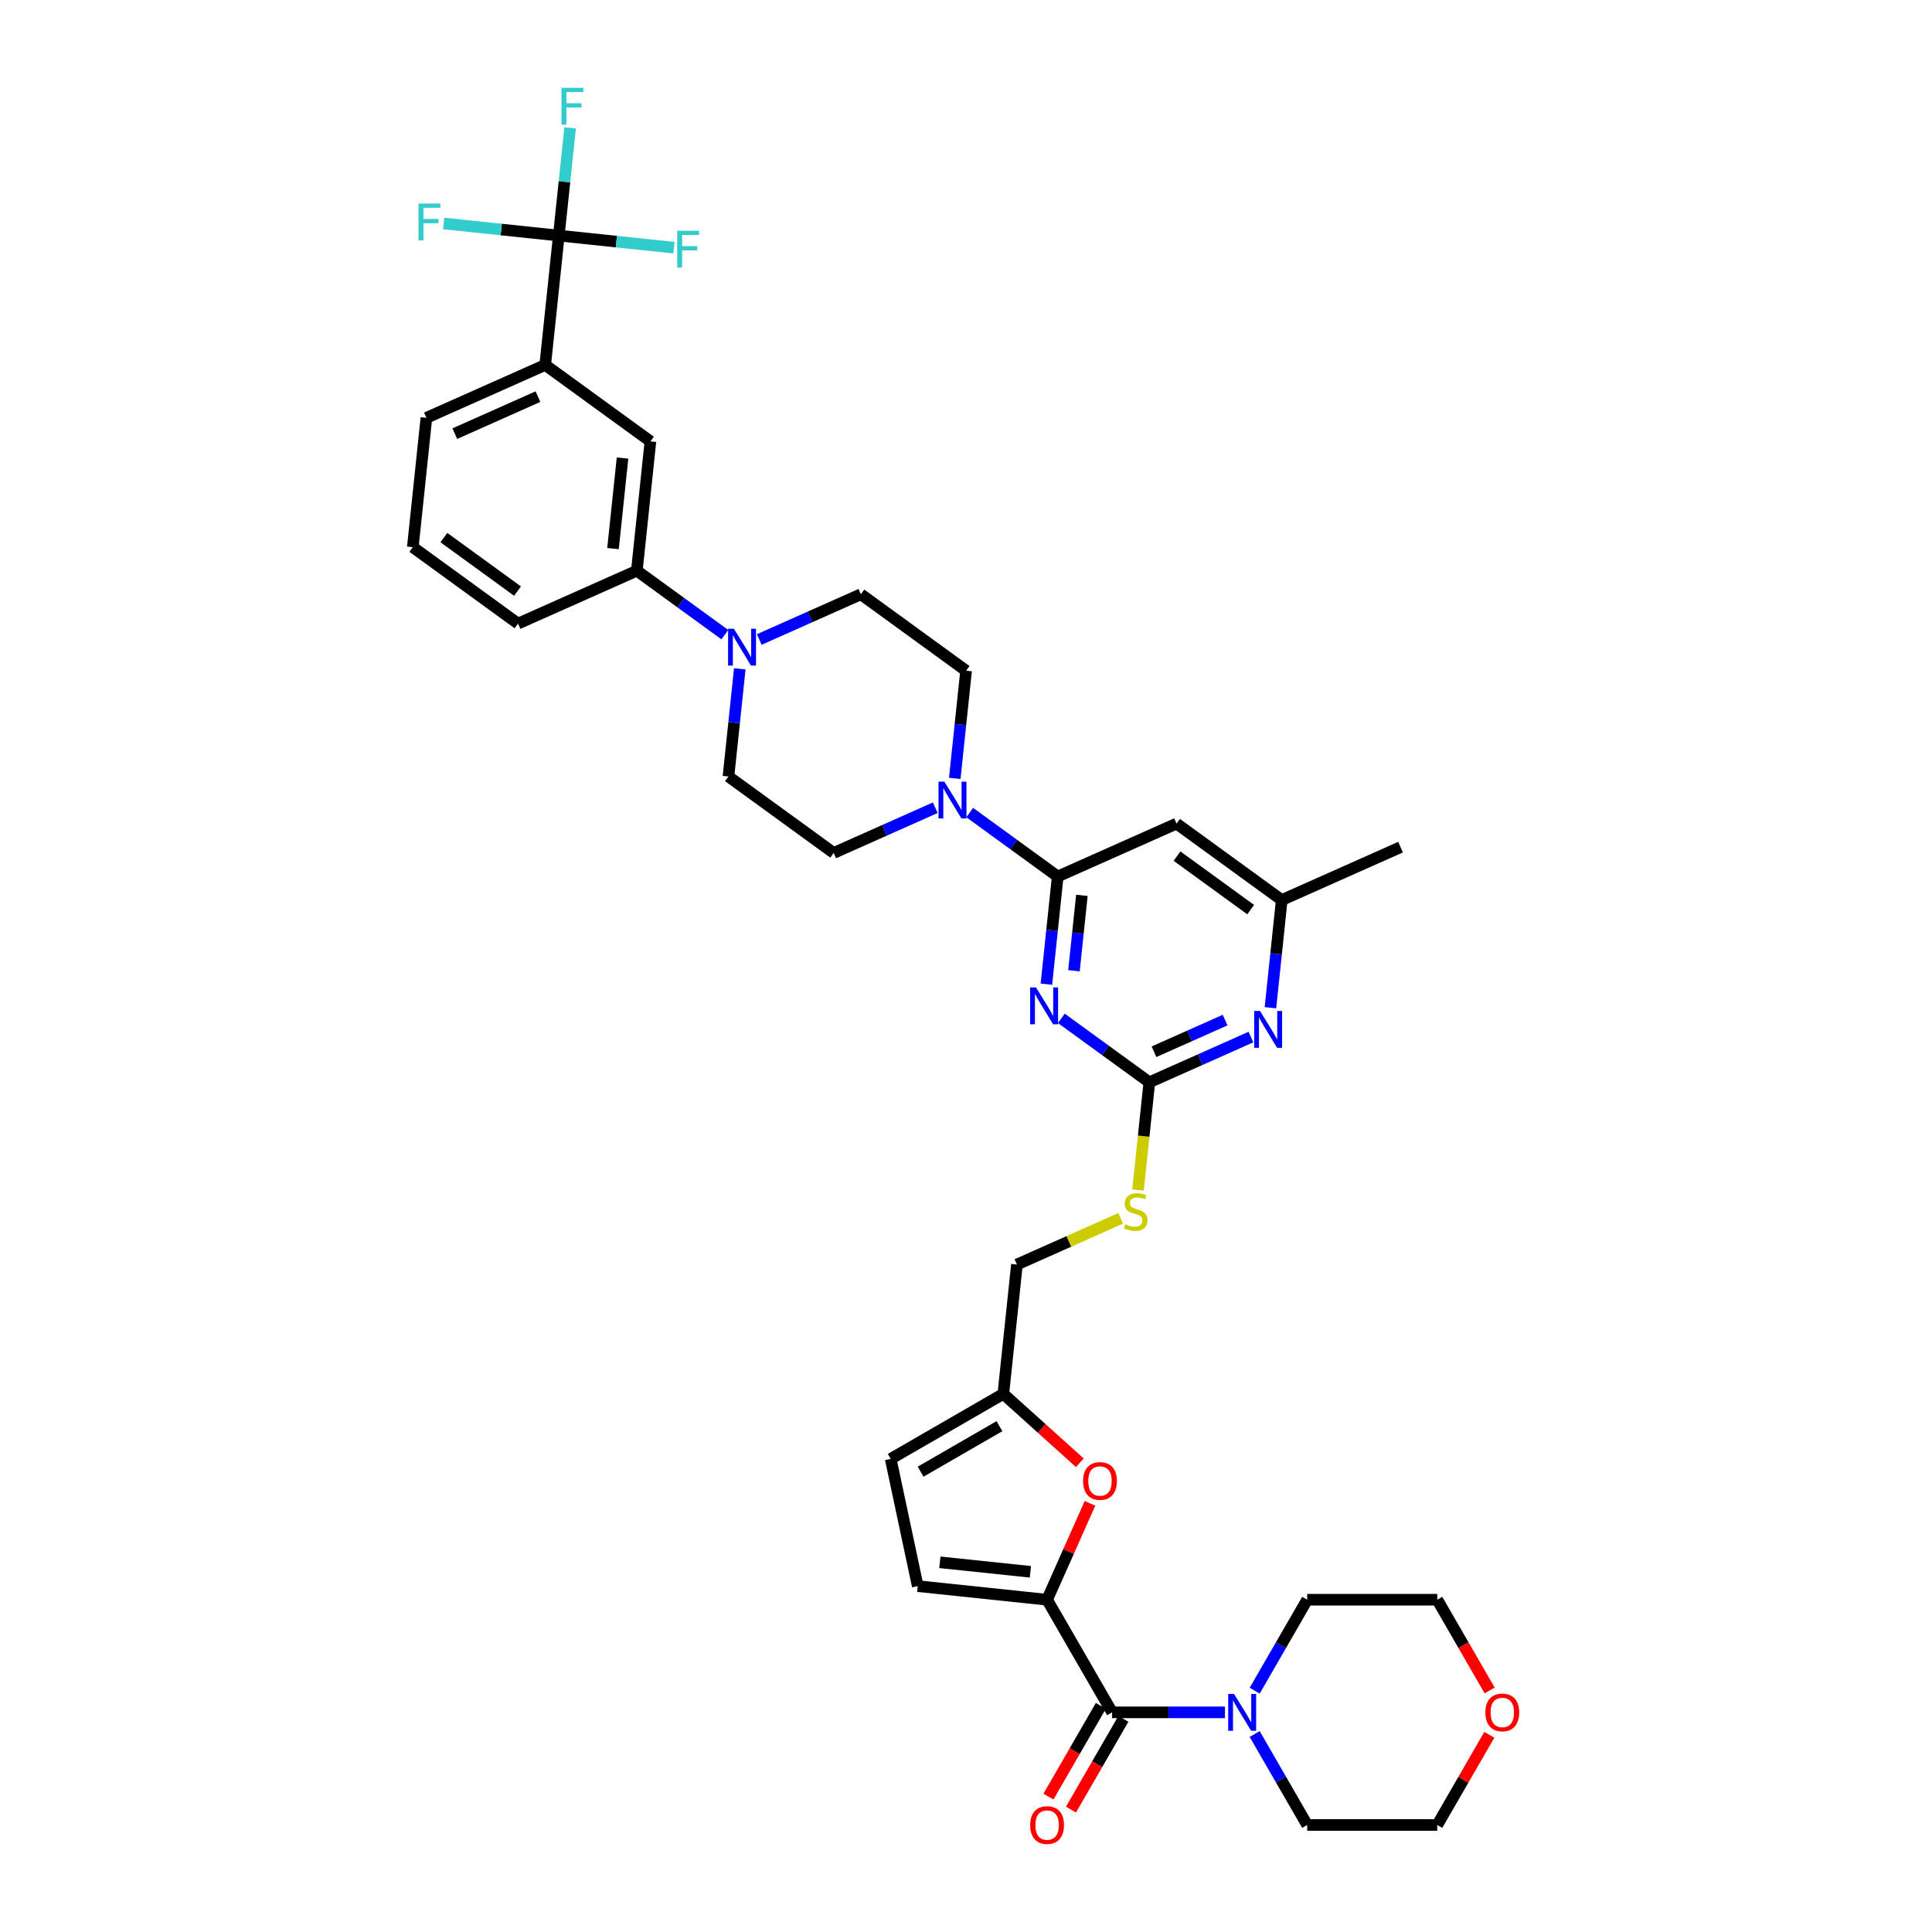 <?xml version='1.0' encoding='iso-8859-1'?>
<svg version='1.1' baseProfile='full'
              xmlns='http://www.w3.org/2000/svg'
                      xmlns:rdkit='http://www.rdkit.org/xml'
                      xmlns:xlink='http://www.w3.org/1999/xlink'
                  xml:space='preserve'
width='1000px' height='1000px' viewBox='0 0 1000 1000'>
<!-- END OF HEADER -->
<rect style='opacity:1.0;fill:#FFFFFF;stroke:none' width='1000' height='1000' x='0' y='0'> </rect>
<path class='bond-0' d='M 770.873,897.93 L 757.398,921.27' style='fill:none;fill-rule:evenodd;stroke:#FF0000;stroke-width:6px;stroke-linecap:butt;stroke-linejoin:miter;stroke-opacity:1' />
<path class='bond-0' d='M 757.398,921.27 L 743.923,944.609' style='fill:none;fill-rule:evenodd;stroke:#000000;stroke-width:6px;stroke-linecap:butt;stroke-linejoin:miter;stroke-opacity:1' />
<path class='bond-1' d='M 771.044,874.988 L 757.484,851.5' style='fill:none;fill-rule:evenodd;stroke:#FF0000;stroke-width:6px;stroke-linecap:butt;stroke-linejoin:miter;stroke-opacity:1' />
<path class='bond-1' d='M 757.484,851.5 L 743.923,828.012' style='fill:none;fill-rule:evenodd;stroke:#000000;stroke-width:6px;stroke-linecap:butt;stroke-linejoin:miter;stroke-opacity:1' />
<path class='bond-2' d='M 575.629,886.311 L 604.831,886.311' style='fill:none;fill-rule:evenodd;stroke:#000000;stroke-width:6px;stroke-linecap:butt;stroke-linejoin:miter;stroke-opacity:1' />
<path class='bond-2' d='M 604.831,886.311 L 634.034,886.311' style='fill:none;fill-rule:evenodd;stroke:#0000FF;stroke-width:6px;stroke-linecap:butt;stroke-linejoin:miter;stroke-opacity:1' />
<path class='bond-3' d='M 569.799,882.945 L 556.238,906.433' style='fill:none;fill-rule:evenodd;stroke:#000000;stroke-width:6px;stroke-linecap:butt;stroke-linejoin:miter;stroke-opacity:1' />
<path class='bond-3' d='M 556.238,906.433 L 542.677,929.921' style='fill:none;fill-rule:evenodd;stroke:#FF0000;stroke-width:6px;stroke-linecap:butt;stroke-linejoin:miter;stroke-opacity:1' />
<path class='bond-3' d='M 581.459,889.677 L 567.898,913.164' style='fill:none;fill-rule:evenodd;stroke:#000000;stroke-width:6px;stroke-linecap:butt;stroke-linejoin:miter;stroke-opacity:1' />
<path class='bond-3' d='M 567.898,913.164 L 554.337,936.652' style='fill:none;fill-rule:evenodd;stroke:#FF0000;stroke-width:6px;stroke-linecap:butt;stroke-linejoin:miter;stroke-opacity:1' />
<path class='bond-4' d='M 575.629,886.311 L 541.97,828.012' style='fill:none;fill-rule:evenodd;stroke:#000000;stroke-width:6px;stroke-linecap:butt;stroke-linejoin:miter;stroke-opacity:1' />
<path class='bond-5' d='M 649.421,897.526 L 663.013,921.068' style='fill:none;fill-rule:evenodd;stroke:#0000FF;stroke-width:6px;stroke-linecap:butt;stroke-linejoin:miter;stroke-opacity:1' />
<path class='bond-5' d='M 663.013,921.068 L 676.605,944.609' style='fill:none;fill-rule:evenodd;stroke:#000000;stroke-width:6px;stroke-linecap:butt;stroke-linejoin:miter;stroke-opacity:1' />
<path class='bond-6' d='M 649.421,875.096 L 663.013,851.554' style='fill:none;fill-rule:evenodd;stroke:#0000FF;stroke-width:6px;stroke-linecap:butt;stroke-linejoin:miter;stroke-opacity:1' />
<path class='bond-6' d='M 663.013,851.554 L 676.605,828.012' style='fill:none;fill-rule:evenodd;stroke:#000000;stroke-width:6px;stroke-linecap:butt;stroke-linejoin:miter;stroke-opacity:1' />
<path class='bond-7' d='M 676.605,828.012 L 743.923,828.012' style='fill:none;fill-rule:evenodd;stroke:#000000;stroke-width:6px;stroke-linecap:butt;stroke-linejoin:miter;stroke-opacity:1' />
<path class='bond-8' d='M 377.05,401.919 L 379.979,374.052' style='fill:none;fill-rule:evenodd;stroke:#000000;stroke-width:6px;stroke-linecap:butt;stroke-linejoin:miter;stroke-opacity:1' />
<path class='bond-8' d='M 379.979,374.052 L 382.908,346.185' style='fill:none;fill-rule:evenodd;stroke:#0000FF;stroke-width:6px;stroke-linecap:butt;stroke-linejoin:miter;stroke-opacity:1' />
<path class='bond-9' d='M 377.05,401.919 L 431.511,441.487' style='fill:none;fill-rule:evenodd;stroke:#000000;stroke-width:6px;stroke-linecap:butt;stroke-linejoin:miter;stroke-opacity:1' />
<path class='bond-10' d='M 494.188,402.891 L 497.117,375.024' style='fill:none;fill-rule:evenodd;stroke:#0000FF;stroke-width:6px;stroke-linecap:butt;stroke-linejoin:miter;stroke-opacity:1' />
<path class='bond-10' d='M 497.117,375.024 L 500.046,347.158' style='fill:none;fill-rule:evenodd;stroke:#000000;stroke-width:6px;stroke-linecap:butt;stroke-linejoin:miter;stroke-opacity:1' />
<path class='bond-11' d='M 501.922,420.582 L 524.696,437.128' style='fill:none;fill-rule:evenodd;stroke:#0000FF;stroke-width:6px;stroke-linecap:butt;stroke-linejoin:miter;stroke-opacity:1' />
<path class='bond-11' d='M 524.696,437.128 L 547.47,453.675' style='fill:none;fill-rule:evenodd;stroke:#000000;stroke-width:6px;stroke-linecap:butt;stroke-linejoin:miter;stroke-opacity:1' />
<path class='bond-12' d='M 484.096,418.075 L 457.804,429.781' style='fill:none;fill-rule:evenodd;stroke:#0000FF;stroke-width:6px;stroke-linecap:butt;stroke-linejoin:miter;stroke-opacity:1' />
<path class='bond-12' d='M 457.804,429.781 L 431.511,441.487' style='fill:none;fill-rule:evenodd;stroke:#000000;stroke-width:6px;stroke-linecap:butt;stroke-linejoin:miter;stroke-opacity:1' />
<path class='bond-13' d='M 393,331.002 L 419.292,319.295' style='fill:none;fill-rule:evenodd;stroke:#0000FF;stroke-width:6px;stroke-linecap:butt;stroke-linejoin:miter;stroke-opacity:1' />
<path class='bond-13' d='M 419.292,319.295 L 445.585,307.589' style='fill:none;fill-rule:evenodd;stroke:#000000;stroke-width:6px;stroke-linecap:butt;stroke-linejoin:miter;stroke-opacity:1' />
<path class='bond-14' d='M 375.174,328.494 L 352.4,311.948' style='fill:none;fill-rule:evenodd;stroke:#0000FF;stroke-width:6px;stroke-linecap:butt;stroke-linejoin:miter;stroke-opacity:1' />
<path class='bond-14' d='M 352.4,311.948 L 329.626,295.401' style='fill:none;fill-rule:evenodd;stroke:#000000;stroke-width:6px;stroke-linecap:butt;stroke-linejoin:miter;stroke-opacity:1' />
<path class='bond-15' d='M 589.034,615.952 L 591.964,588.072' style='fill:none;fill-rule:evenodd;stroke:#CCCC00;stroke-width:6px;stroke-linecap:butt;stroke-linejoin:miter;stroke-opacity:1' />
<path class='bond-15' d='M 591.964,588.072 L 594.895,560.192' style='fill:none;fill-rule:evenodd;stroke:#000000;stroke-width:6px;stroke-linecap:butt;stroke-linejoin:miter;stroke-opacity:1' />
<path class='bond-16' d='M 580.063,630.611 L 553.212,642.566' style='fill:none;fill-rule:evenodd;stroke:#CCCC00;stroke-width:6px;stroke-linecap:butt;stroke-linejoin:miter;stroke-opacity:1' />
<path class='bond-16' d='M 553.212,642.566 L 526.36,654.521' style='fill:none;fill-rule:evenodd;stroke:#000000;stroke-width:6px;stroke-linecap:butt;stroke-linejoin:miter;stroke-opacity:1' />
<path class='bond-17' d='M 608.968,426.294 L 663.429,465.862' style='fill:none;fill-rule:evenodd;stroke:#000000;stroke-width:6px;stroke-linecap:butt;stroke-linejoin:miter;stroke-opacity:1' />
<path class='bond-17' d='M 609.223,443.122 L 647.346,470.819' style='fill:none;fill-rule:evenodd;stroke:#000000;stroke-width:6px;stroke-linecap:butt;stroke-linejoin:miter;stroke-opacity:1' />
<path class='bond-18' d='M 608.968,426.294 L 547.47,453.675' style='fill:none;fill-rule:evenodd;stroke:#000000;stroke-width:6px;stroke-linecap:butt;stroke-linejoin:miter;stroke-opacity:1' />
<path class='bond-19' d='M 663.429,465.862 L 724.927,438.482' style='fill:none;fill-rule:evenodd;stroke:#000000;stroke-width:6px;stroke-linecap:butt;stroke-linejoin:miter;stroke-opacity:1' />
<path class='bond-20' d='M 663.429,465.862 L 660.5,493.729' style='fill:none;fill-rule:evenodd;stroke:#000000;stroke-width:6px;stroke-linecap:butt;stroke-linejoin:miter;stroke-opacity:1' />
<path class='bond-20' d='M 660.5,493.729 L 657.571,521.596' style='fill:none;fill-rule:evenodd;stroke:#0000FF;stroke-width:6px;stroke-linecap:butt;stroke-linejoin:miter;stroke-opacity:1' />
<path class='bond-21' d='M 647.48,536.779 L 621.187,548.486' style='fill:none;fill-rule:evenodd;stroke:#0000FF;stroke-width:6px;stroke-linecap:butt;stroke-linejoin:miter;stroke-opacity:1' />
<path class='bond-21' d='M 621.187,548.486 L 594.895,560.192' style='fill:none;fill-rule:evenodd;stroke:#000000;stroke-width:6px;stroke-linecap:butt;stroke-linejoin:miter;stroke-opacity:1' />
<path class='bond-21' d='M 634.116,527.992 L 615.711,536.186' style='fill:none;fill-rule:evenodd;stroke:#0000FF;stroke-width:6px;stroke-linecap:butt;stroke-linejoin:miter;stroke-opacity:1' />
<path class='bond-21' d='M 615.711,536.186 L 597.306,544.38' style='fill:none;fill-rule:evenodd;stroke:#000000;stroke-width:6px;stroke-linecap:butt;stroke-linejoin:miter;stroke-opacity:1' />
<path class='bond-22' d='M 594.895,560.192 L 572.121,543.645' style='fill:none;fill-rule:evenodd;stroke:#000000;stroke-width:6px;stroke-linecap:butt;stroke-linejoin:miter;stroke-opacity:1' />
<path class='bond-22' d='M 572.121,543.645 L 549.346,527.099' style='fill:none;fill-rule:evenodd;stroke:#0000FF;stroke-width:6px;stroke-linecap:butt;stroke-linejoin:miter;stroke-opacity:1' />
<path class='bond-23' d='M 541.612,509.408 L 544.541,481.541' style='fill:none;fill-rule:evenodd;stroke:#0000FF;stroke-width:6px;stroke-linecap:butt;stroke-linejoin:miter;stroke-opacity:1' />
<path class='bond-23' d='M 544.541,481.541 L 547.47,453.675' style='fill:none;fill-rule:evenodd;stroke:#000000;stroke-width:6px;stroke-linecap:butt;stroke-linejoin:miter;stroke-opacity:1' />
<path class='bond-23' d='M 555.881,502.456 L 557.931,482.949' style='fill:none;fill-rule:evenodd;stroke:#0000FF;stroke-width:6px;stroke-linecap:butt;stroke-linejoin:miter;stroke-opacity:1' />
<path class='bond-23' d='M 557.931,482.949 L 559.981,463.442' style='fill:none;fill-rule:evenodd;stroke:#000000;stroke-width:6px;stroke-linecap:butt;stroke-linejoin:miter;stroke-opacity:1' />
<path class='bond-24' d='M 558.916,757.119 L 539.12,739.295' style='fill:none;fill-rule:evenodd;stroke:#FF0000;stroke-width:6px;stroke-linecap:butt;stroke-linejoin:miter;stroke-opacity:1' />
<path class='bond-24' d='M 539.12,739.295 L 519.324,721.47' style='fill:none;fill-rule:evenodd;stroke:#000000;stroke-width:6px;stroke-linecap:butt;stroke-linejoin:miter;stroke-opacity:1' />
<path class='bond-25' d='M 564.177,778.133 L 553.074,803.073' style='fill:none;fill-rule:evenodd;stroke:#FF0000;stroke-width:6px;stroke-linecap:butt;stroke-linejoin:miter;stroke-opacity:1' />
<path class='bond-25' d='M 553.074,803.073 L 541.97,828.012' style='fill:none;fill-rule:evenodd;stroke:#000000;stroke-width:6px;stroke-linecap:butt;stroke-linejoin:miter;stroke-opacity:1' />
<path class='bond-26' d='M 519.324,721.47 L 461.025,755.129' style='fill:none;fill-rule:evenodd;stroke:#000000;stroke-width:6px;stroke-linecap:butt;stroke-linejoin:miter;stroke-opacity:1' />
<path class='bond-26' d='M 517.311,738.179 L 476.502,761.74' style='fill:none;fill-rule:evenodd;stroke:#000000;stroke-width:6px;stroke-linecap:butt;stroke-linejoin:miter;stroke-opacity:1' />
<path class='bond-27' d='M 519.324,721.47 L 526.36,654.521' style='fill:none;fill-rule:evenodd;stroke:#000000;stroke-width:6px;stroke-linecap:butt;stroke-linejoin:miter;stroke-opacity:1' />
<path class='bond-28' d='M 461.025,755.129 L 475.021,820.975' style='fill:none;fill-rule:evenodd;stroke:#000000;stroke-width:6px;stroke-linecap:butt;stroke-linejoin:miter;stroke-opacity:1' />
<path class='bond-29' d='M 475.021,820.975 L 541.97,828.012' style='fill:none;fill-rule:evenodd;stroke:#000000;stroke-width:6px;stroke-linecap:butt;stroke-linejoin:miter;stroke-opacity:1' />
<path class='bond-29' d='M 486.471,808.641 L 533.335,813.567' style='fill:none;fill-rule:evenodd;stroke:#000000;stroke-width:6px;stroke-linecap:butt;stroke-linejoin:miter;stroke-opacity:1' />
<path class='bond-30' d='M 445.585,307.589 L 500.046,347.158' style='fill:none;fill-rule:evenodd;stroke:#000000;stroke-width:6px;stroke-linecap:butt;stroke-linejoin:miter;stroke-opacity:1' />
<path class='bond-31' d='M 329.626,295.401 L 336.663,228.453' style='fill:none;fill-rule:evenodd;stroke:#000000;stroke-width:6px;stroke-linecap:butt;stroke-linejoin:miter;stroke-opacity:1' />
<path class='bond-31' d='M 317.292,283.952 L 322.217,237.088' style='fill:none;fill-rule:evenodd;stroke:#000000;stroke-width:6px;stroke-linecap:butt;stroke-linejoin:miter;stroke-opacity:1' />
<path class='bond-32' d='M 329.626,295.401 L 268.128,322.782' style='fill:none;fill-rule:evenodd;stroke:#000000;stroke-width:6px;stroke-linecap:butt;stroke-linejoin:miter;stroke-opacity:1' />
<path class='bond-33' d='M 336.663,228.453 L 282.201,188.884' style='fill:none;fill-rule:evenodd;stroke:#000000;stroke-width:6px;stroke-linecap:butt;stroke-linejoin:miter;stroke-opacity:1' />
<path class='bond-34' d='M 282.201,188.884 L 220.704,216.265' style='fill:none;fill-rule:evenodd;stroke:#000000;stroke-width:6px;stroke-linecap:butt;stroke-linejoin:miter;stroke-opacity:1' />
<path class='bond-34' d='M 278.453,205.291 L 235.405,224.457' style='fill:none;fill-rule:evenodd;stroke:#000000;stroke-width:6px;stroke-linecap:butt;stroke-linejoin:miter;stroke-opacity:1' />
<path class='bond-35' d='M 282.201,188.884 L 289.238,121.936' style='fill:none;fill-rule:evenodd;stroke:#000000;stroke-width:6px;stroke-linecap:butt;stroke-linejoin:miter;stroke-opacity:1' />
<path class='bond-36' d='M 220.704,216.265 L 213.667,283.214' style='fill:none;fill-rule:evenodd;stroke:#000000;stroke-width:6px;stroke-linecap:butt;stroke-linejoin:miter;stroke-opacity:1' />
<path class='bond-37' d='M 213.667,283.214 L 268.128,322.782' style='fill:none;fill-rule:evenodd;stroke:#000000;stroke-width:6px;stroke-linecap:butt;stroke-linejoin:miter;stroke-opacity:1' />
<path class='bond-37' d='M 229.75,278.257 L 267.873,305.955' style='fill:none;fill-rule:evenodd;stroke:#000000;stroke-width:6px;stroke-linecap:butt;stroke-linejoin:miter;stroke-opacity:1' />
<path class='bond-38' d='M 289.238,121.936 L 292.167,94.069' style='fill:none;fill-rule:evenodd;stroke:#000000;stroke-width:6px;stroke-linecap:butt;stroke-linejoin:miter;stroke-opacity:1' />
<path class='bond-38' d='M 292.167,94.069 L 295.096,66.202' style='fill:none;fill-rule:evenodd;stroke:#33CCCC;stroke-width:6px;stroke-linecap:butt;stroke-linejoin:miter;stroke-opacity:1' />
<path class='bond-39' d='M 289.238,121.936 L 319.037,125.068' style='fill:none;fill-rule:evenodd;stroke:#000000;stroke-width:6px;stroke-linecap:butt;stroke-linejoin:miter;stroke-opacity:1' />
<path class='bond-39' d='M 319.037,125.068 L 348.836,128.2' style='fill:none;fill-rule:evenodd;stroke:#33CCCC;stroke-width:6px;stroke-linecap:butt;stroke-linejoin:miter;stroke-opacity:1' />
<path class='bond-40' d='M 289.238,121.936 L 259.439,118.804' style='fill:none;fill-rule:evenodd;stroke:#000000;stroke-width:6px;stroke-linecap:butt;stroke-linejoin:miter;stroke-opacity:1' />
<path class='bond-40' d='M 259.439,118.804 L 229.64,115.672' style='fill:none;fill-rule:evenodd;stroke:#33CCCC;stroke-width:6px;stroke-linecap:butt;stroke-linejoin:miter;stroke-opacity:1' />
<path class='bond-41' d='M 676.605,944.609 L 743.923,944.609' style='fill:none;fill-rule:evenodd;stroke:#000000;stroke-width:6px;stroke-linecap:butt;stroke-linejoin:miter;stroke-opacity:1' />
<path  class='atom-0' d='M 768.83 886.364
Q 768.83 881.787, 771.092 879.229
Q 773.354 876.671, 777.582 876.671
Q 781.809 876.671, 784.071 879.229
Q 786.333 881.787, 786.333 886.364
Q 786.333 890.996, 784.044 893.635
Q 781.755 896.247, 777.582 896.247
Q 773.381 896.247, 771.092 893.635
Q 768.83 891.023, 768.83 886.364
M 777.582 894.093
Q 780.49 894.093, 782.051 892.154
Q 783.64 890.188, 783.64 886.364
Q 783.64 882.622, 782.051 880.737
Q 780.49 878.825, 777.582 878.825
Q 774.673 878.825, 773.085 880.71
Q 771.523 882.595, 771.523 886.364
Q 771.523 890.215, 773.085 892.154
Q 774.673 894.093, 777.582 894.093
' fill='#FF0000'/>
<path  class='atom-2' d='M 638.732 876.778
L 644.979 886.876
Q 645.599 887.872, 646.595 889.677
Q 647.591 891.481, 647.645 891.588
L 647.645 876.778
L 650.176 876.778
L 650.176 895.843
L 647.564 895.843
L 640.86 884.803
Q 640.079 883.51, 639.244 882.029
Q 638.436 880.548, 638.194 880.09
L 638.194 895.843
L 635.716 895.843
L 635.716 876.778
L 638.732 876.778
' fill='#0000FF'/>
<path  class='atom-3' d='M 533.219 944.663
Q 533.219 940.086, 535.481 937.528
Q 537.742 934.969, 541.97 934.969
Q 546.198 934.969, 548.459 937.528
Q 550.721 940.086, 550.721 944.663
Q 550.721 949.295, 548.432 951.934
Q 546.144 954.545, 541.97 954.545
Q 537.769 954.545, 535.481 951.934
Q 533.219 949.322, 533.219 944.663
M 541.97 952.391
Q 544.878 952.391, 546.44 950.453
Q 548.029 948.487, 548.029 944.663
Q 548.029 940.92, 546.44 939.035
Q 544.878 937.124, 541.97 937.124
Q 539.062 937.124, 537.473 939.009
Q 535.911 940.893, 535.911 944.663
Q 535.911 948.514, 537.473 950.453
Q 539.062 952.391, 541.97 952.391
' fill='#FF0000'/>
<path  class='atom-6' d='M 488.795 404.574
L 495.042 414.672
Q 495.661 415.668, 496.658 417.472
Q 497.654 419.276, 497.708 419.384
L 497.708 404.574
L 500.239 404.574
L 500.239 423.639
L 497.627 423.639
L 490.922 412.598
Q 490.141 411.306, 489.307 409.825
Q 488.499 408.344, 488.257 407.886
L 488.257 423.639
L 485.779 423.639
L 485.779 404.574
L 488.795 404.574
' fill='#0000FF'/>
<path  class='atom-7' d='M 379.873 325.438
L 386.12 335.535
Q 386.739 336.532, 387.736 338.336
Q 388.732 340.14, 388.786 340.247
L 388.786 325.438
L 391.317 325.438
L 391.317 344.502
L 388.705 344.502
L 382 333.462
Q 381.219 332.169, 380.385 330.688
Q 379.577 329.207, 379.334 328.75
L 379.334 344.502
L 376.857 344.502
L 376.857 325.438
L 379.873 325.438
' fill='#0000FF'/>
<path  class='atom-8' d='M 582.473 633.684
Q 582.688 633.765, 583.577 634.142
Q 584.465 634.519, 585.435 634.761
Q 586.431 634.976, 587.4 634.976
Q 589.204 634.976, 590.255 634.115
Q 591.305 633.226, 591.305 631.691
Q 591.305 630.641, 590.766 629.995
Q 590.255 629.349, 589.447 628.999
Q 588.639 628.648, 587.293 628.245
Q 585.596 627.733, 584.573 627.248
Q 583.577 626.764, 582.85 625.74
Q 582.15 624.717, 582.15 622.994
Q 582.15 620.597, 583.765 619.116
Q 585.408 617.635, 588.639 617.635
Q 590.847 617.635, 593.351 618.685
L 592.732 620.759
Q 590.443 619.816, 588.72 619.816
Q 586.862 619.816, 585.839 620.597
Q 584.815 621.351, 584.842 622.671
Q 584.842 623.694, 585.354 624.313
Q 585.892 624.933, 586.646 625.283
Q 587.427 625.633, 588.72 626.037
Q 590.443 626.575, 591.466 627.114
Q 592.49 627.652, 593.217 628.756
Q 593.971 629.833, 593.971 631.691
Q 593.971 634.33, 592.193 635.757
Q 590.443 637.157, 587.508 637.157
Q 585.812 637.157, 584.519 636.78
Q 583.254 636.43, 581.746 635.811
L 582.473 633.684
' fill='#CCCC00'/>
<path  class='atom-11' d='M 652.178 523.279
L 658.425 533.377
Q 659.045 534.373, 660.041 536.177
Q 661.037 537.981, 661.091 538.089
L 661.091 523.279
L 663.622 523.279
L 663.622 542.343
L 661.01 542.343
L 654.306 531.303
Q 653.525 530.011, 652.69 528.53
Q 651.882 527.049, 651.64 526.591
L 651.64 542.343
L 649.162 542.343
L 649.162 523.279
L 652.178 523.279
' fill='#0000FF'/>
<path  class='atom-13' d='M 536.22 511.091
L 542.467 521.189
Q 543.086 522.185, 544.082 523.989
Q 545.079 525.793, 545.132 525.901
L 545.132 511.091
L 547.664 511.091
L 547.664 530.156
L 545.052 530.156
L 538.347 519.116
Q 537.566 517.823, 536.731 516.342
Q 535.923 514.861, 535.681 514.403
L 535.681 530.156
L 533.204 530.156
L 533.204 511.091
L 536.22 511.091
' fill='#0000FF'/>
<path  class='atom-15' d='M 560.599 766.568
Q 560.599 761.99, 562.861 759.432
Q 565.123 756.874, 569.351 756.874
Q 573.578 756.874, 575.84 759.432
Q 578.102 761.99, 578.102 766.568
Q 578.102 771.2, 575.813 773.838
Q 573.524 776.45, 569.351 776.45
Q 565.15 776.45, 562.861 773.838
Q 560.599 771.226, 560.599 766.568
M 569.351 774.296
Q 572.259 774.296, 573.82 772.357
Q 575.409 770.392, 575.409 766.568
Q 575.409 762.825, 573.82 760.94
Q 572.259 759.028, 569.351 759.028
Q 566.442 759.028, 564.854 760.913
Q 563.292 762.798, 563.292 766.568
Q 563.292 770.419, 564.854 772.357
Q 566.442 774.296, 569.351 774.296
' fill='#FF0000'/>
<path  class='atom-32' d='M 290.606 45.455
L 301.943 45.455
L 301.943 47.636
L 293.165 47.636
L 293.165 53.425
L 300.973 53.425
L 300.973 55.633
L 293.165 55.633
L 293.165 64.519
L 290.606 64.519
L 290.606 45.455
' fill='#33CCCC'/>
<path  class='atom-33' d='M 350.519 119.44
L 361.855 119.44
L 361.855 121.621
L 353.077 121.621
L 353.077 127.41
L 360.886 127.41
L 360.886 129.618
L 353.077 129.618
L 353.077 138.504
L 350.519 138.504
L 350.519 119.44
' fill='#33CCCC'/>
<path  class='atom-34' d='M 216.621 105.367
L 227.957 105.367
L 227.957 107.548
L 219.179 107.548
L 219.179 113.337
L 226.988 113.337
L 226.988 115.545
L 219.179 115.545
L 219.179 124.431
L 216.621 124.431
L 216.621 105.367
' fill='#33CCCC'/>
</svg>
